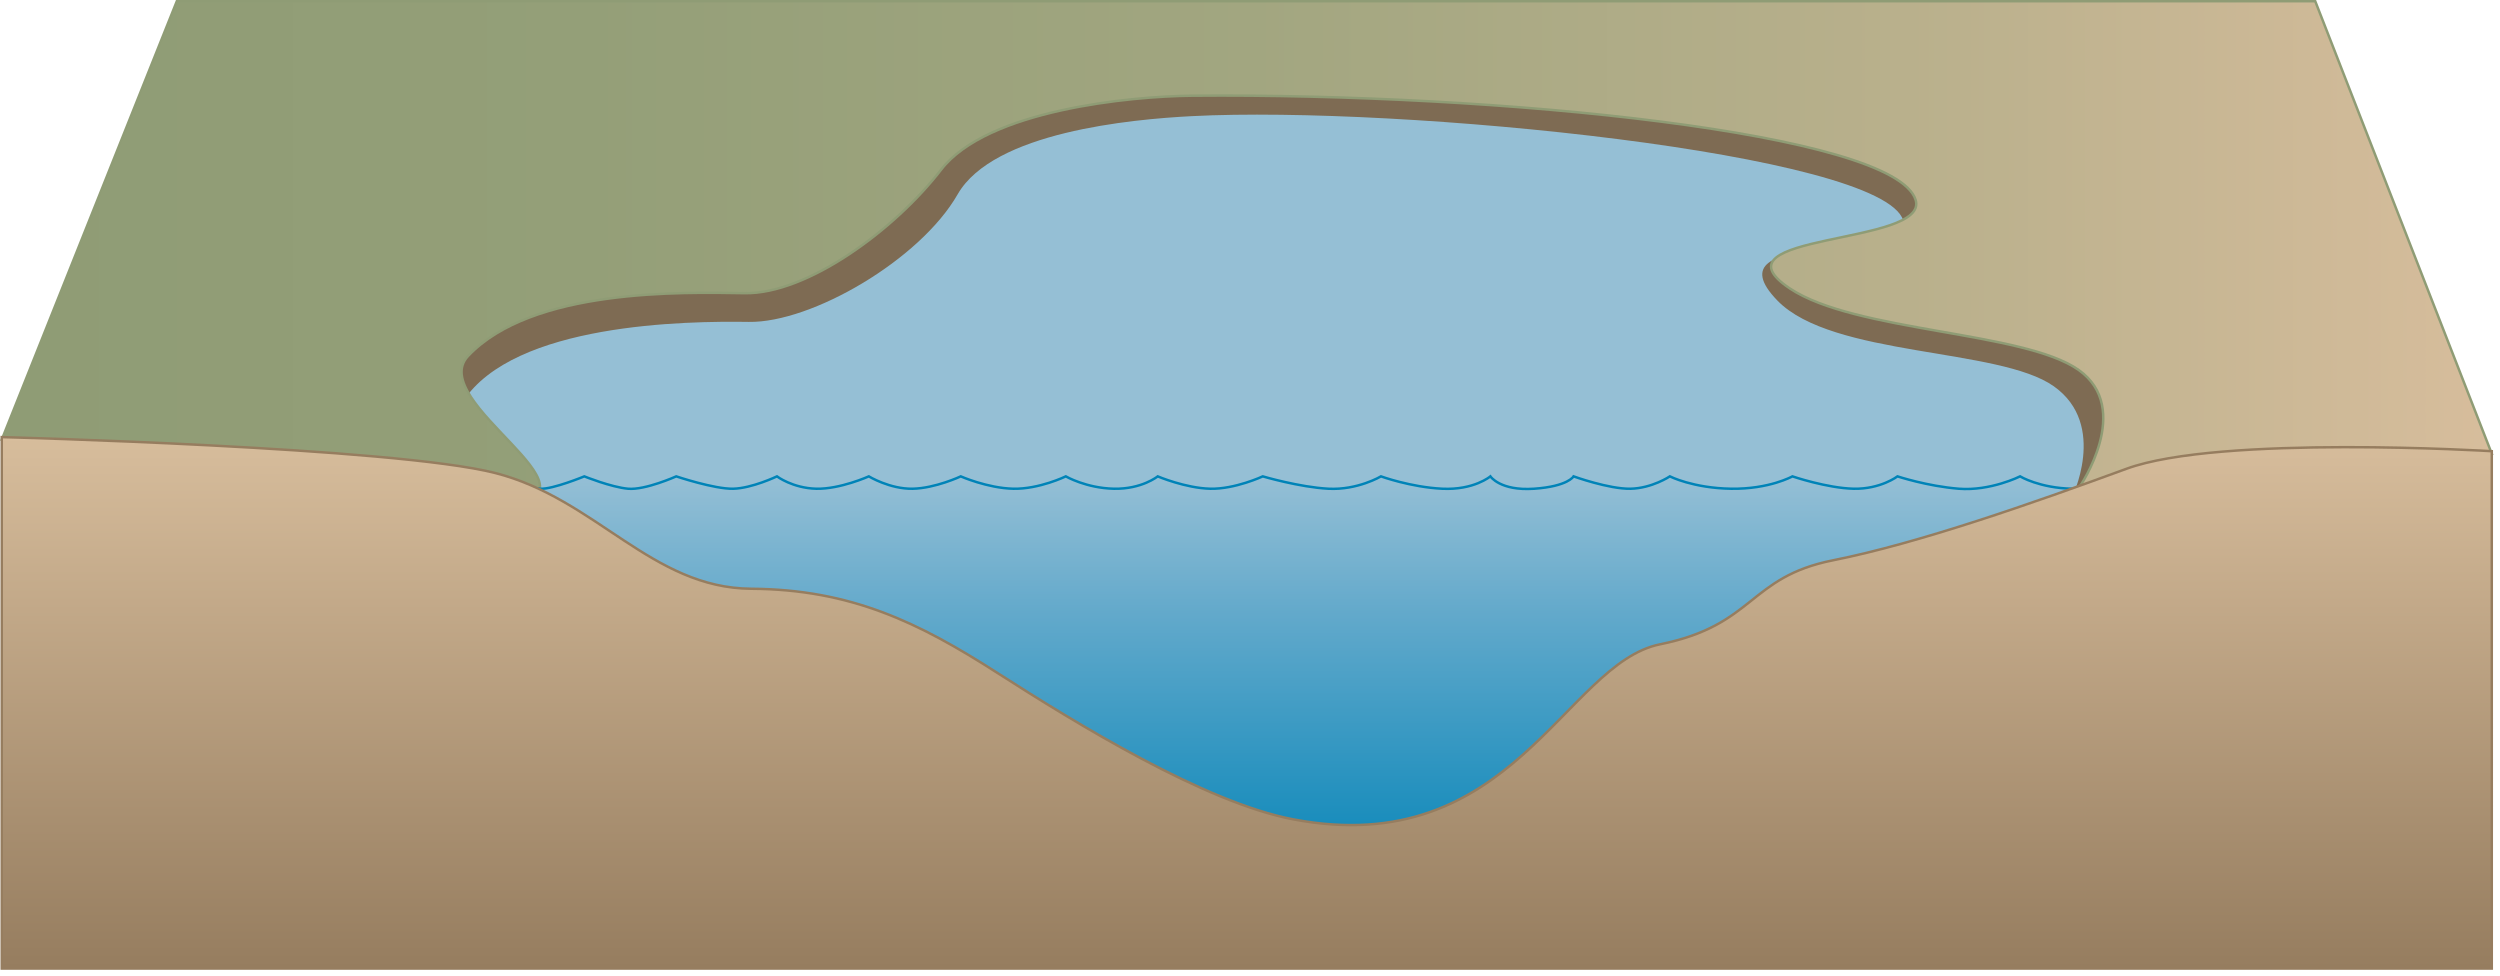 
        <svg xmlns:rdf="http://www.w3.org/1999/02/22-rdf-syntax-ns#" xmlns="http://www.w3.org/2000/svg" xmlns:cc="http://creativecommons.org/ns#" xmlns:xlink="http://www.w3.org/1999/xlink" xmlns:dc="http://purl.org/dc/elements/1.1/" x="0px" y="0px" width="502" height="196" viewBox="0 0 502 196" xml:space="preserve">
            <title>Pond 3D: muddy shore</title>
            <desc xmlns:ian_image_library="https://ian.umces.edu/media-library/">
                <ian_image_library:title>Pond 3D: muddy shore</ian_image_library:title>
                <ian_image_library:descr>Pond 3D: muddy shore</ian_image_library:descr>
                <ian_image_library:scene>
                    <ian_image_library:contains>diagram, template, base, ecosystem, aquatic, freshwater, pond, muddy, shore</ian_image_library:contains>
                    <ian_image_library:when>2004-08-16</ian_image_library:when>
                </ian_image_library:scene>
            </desc>
            
<defs>
</defs>
<polygon fill="#95BFD5" stroke="#0083B7" stroke-width="0.5" points="412.789,8.583 97.522,8.583 61.478,87.002 61.478,122.155 
	448.396,122.155 448.396,89.148 "/>
<path fill="#7E6B53" d="M382.155,44.231c2.871,9.183-39.847,1.104-25.244,16.13c11.031,11.352,44.492,9.411,55.49,17.2
	c11,7.791,3.51,22.64,3.51,22.64l84.44-5.825L464.903,3.517H35.502L0.352,91.544l97.404,8.929c6.424-8.165-8.171-14.647-4.77-19.883
	c10.221-15.707,44.833-16.148,57.394-15.951c12.564,0.196,34.366-12.435,41.915-25.618c7.167-12.516,34.797-15.069,47.061-15.701
	C280.984,21.171,377.947,30.772,382.155,44.231z"/>
<linearGradient id="ian_symbols_a44d399e6e33afe4257d675aca2af425" gradientUnits="userSpaceOnUse" x1="0.352" y1="50.811" x2="500.351" y2="50.811">
	<stop  offset="0" style="stop-color:#8F9C75"/>
	<stop  offset="0.234" style="stop-color:#949F78"/>
	<stop  offset="0.502" style="stop-color:#A2A680"/>
	<stop  offset="0.787" style="stop-color:#BBB18D"/>
	<stop  offset="1" style="stop-color:#D7BD9C"/>
</linearGradient>
<path fill="url(#ian_symbols_a44d399e6e33afe4257d675aca2af425)" stroke="#8F9C75" stroke-width="0.5" d="M384.655,40.129c2.871,9.184-42.068,6.594-25.244,17.798
	c13.175,8.774,46.992,8.577,57.99,16.367c11.001,7.789,0.176,23.473,0.176,23.473l82.774-6.659L464.903,0.25H35.502L0.352,88.276
	l101.571,13.096c21.089-2.206-16.559-20.759-7.937-29.883c12.869-13.621,43-12.815,55.561-12.618
	c12.564,0.198,30.148-12.746,39.414-24.783c9.26-12.037,38.114-14.761,50.394-14.87C300.92,18.668,380.44,26.673,384.655,40.129z"/>
<linearGradient id="ian_symbols_5231fad7b577ae8459572632627a3ac8" gradientUnits="userSpaceOnUse" x1="261.476" y1="95.655" x2="261.476" y2="180.614">
	<stop  offset="0" style="stop-color:#95BFD5"/>
	<stop  offset="0.326" style="stop-color:#62A9CB"/>
	<stop  offset="1" style="stop-color:#0083B7"/>
</linearGradient>
<path fill="url(#ian_symbols_5231fad7b577ae8459572632627a3ac8)" stroke="#0083B7" stroke-width="0.5" d="M416.175,98.138c-6.639-0.117-10.543-2.482-10.543-2.482
	s-5.96,2.986-12.308,2.482c-6.357-0.513-12.307-2.482-12.307-2.482s-3.438,2.593-8.788,2.482
	c-5.361-0.117-12.312-2.482-12.312-2.482s-4.636,2.593-12.302,2.482c-7.666-0.117-12.308-2.482-12.308-2.482
	s-3.596,2.395-7.909,2.482c-4.321,0.082-11.427-2.482-11.427-2.482s-1.085,2.002-7.914,2.482c-6.824,0.475-8.79-2.482-8.79-2.482
	s-3.311,2.791-9.667,2.482c-6.347-0.312-12.303-2.482-12.303-2.482s-4.693,2.791-10.548,2.482
	c-5.854-0.312-13.186-2.482-13.186-2.482s-5.579,2.593-10.547,2.482c-4.969-0.117-10.548-2.482-10.548-2.482
	s-3.21,2.593-8.794,2.482c-5.573-0.117-9.663-2.482-9.663-2.482s-5.366,2.593-10.547,2.482c-5.176-0.117-10.547-2.482-10.547-2.482
	s-5.102,2.395-9.669,2.482c-4.566,0.082-8.794-2.482-8.794-2.482s-5.784,2.593-10.547,2.482c-4.752-0.117-7.899-2.482-7.899-2.482
	s-5.006,2.395-8.793,2.482c-3.794,0.082-11.428-2.482-11.428-2.482s-6.24,2.791-9.668,2.482c-3.422-0.312-8.794-2.482-8.794-2.482
	s-6.299,2.593-8.784,2.482c-2.5-0.117-8.454-2.482-8.454-2.482v84.959h322.778V97.36C421.022,97.82,418.738,98.181,416.175,98.138z"
	/>
<linearGradient id="ian_symbols_fd43cfc639275c0441c2d13a74f72ae6" gradientUnits="userSpaceOnUse" x1="250.352" y1="194.488" x2="250.352" y2="87.77">
	<stop  offset="0" style="stop-color:#967D5F"/>
	<stop  offset="1" style="stop-color:#D7BD9C"/>
</linearGradient>
<path fill="url(#ian_symbols_fd43cfc639275c0441c2d13a74f72ae6)" stroke="#967D5F" stroke-width="0.5" d="M500.351,194.488h-500V87.77c0,0,78.813,2.049,99.056,7.204
	c20.239,5.155,31.436,23.124,51.448,23.249c20.016,0.13,33.578,6.744,49.399,16.886c15.824,10.147,41.665,26.049,59.436,29.419
	c43.923,8.341,54.531-31.282,73.643-35.149c19.113-3.865,17.646-13.466,34.754-16.873c17.11-3.404,40.139-11.486,58.874-18.364
	c18.739-6.881,73.39-3.541,73.39-3.541V194.488z"/>
</svg>
